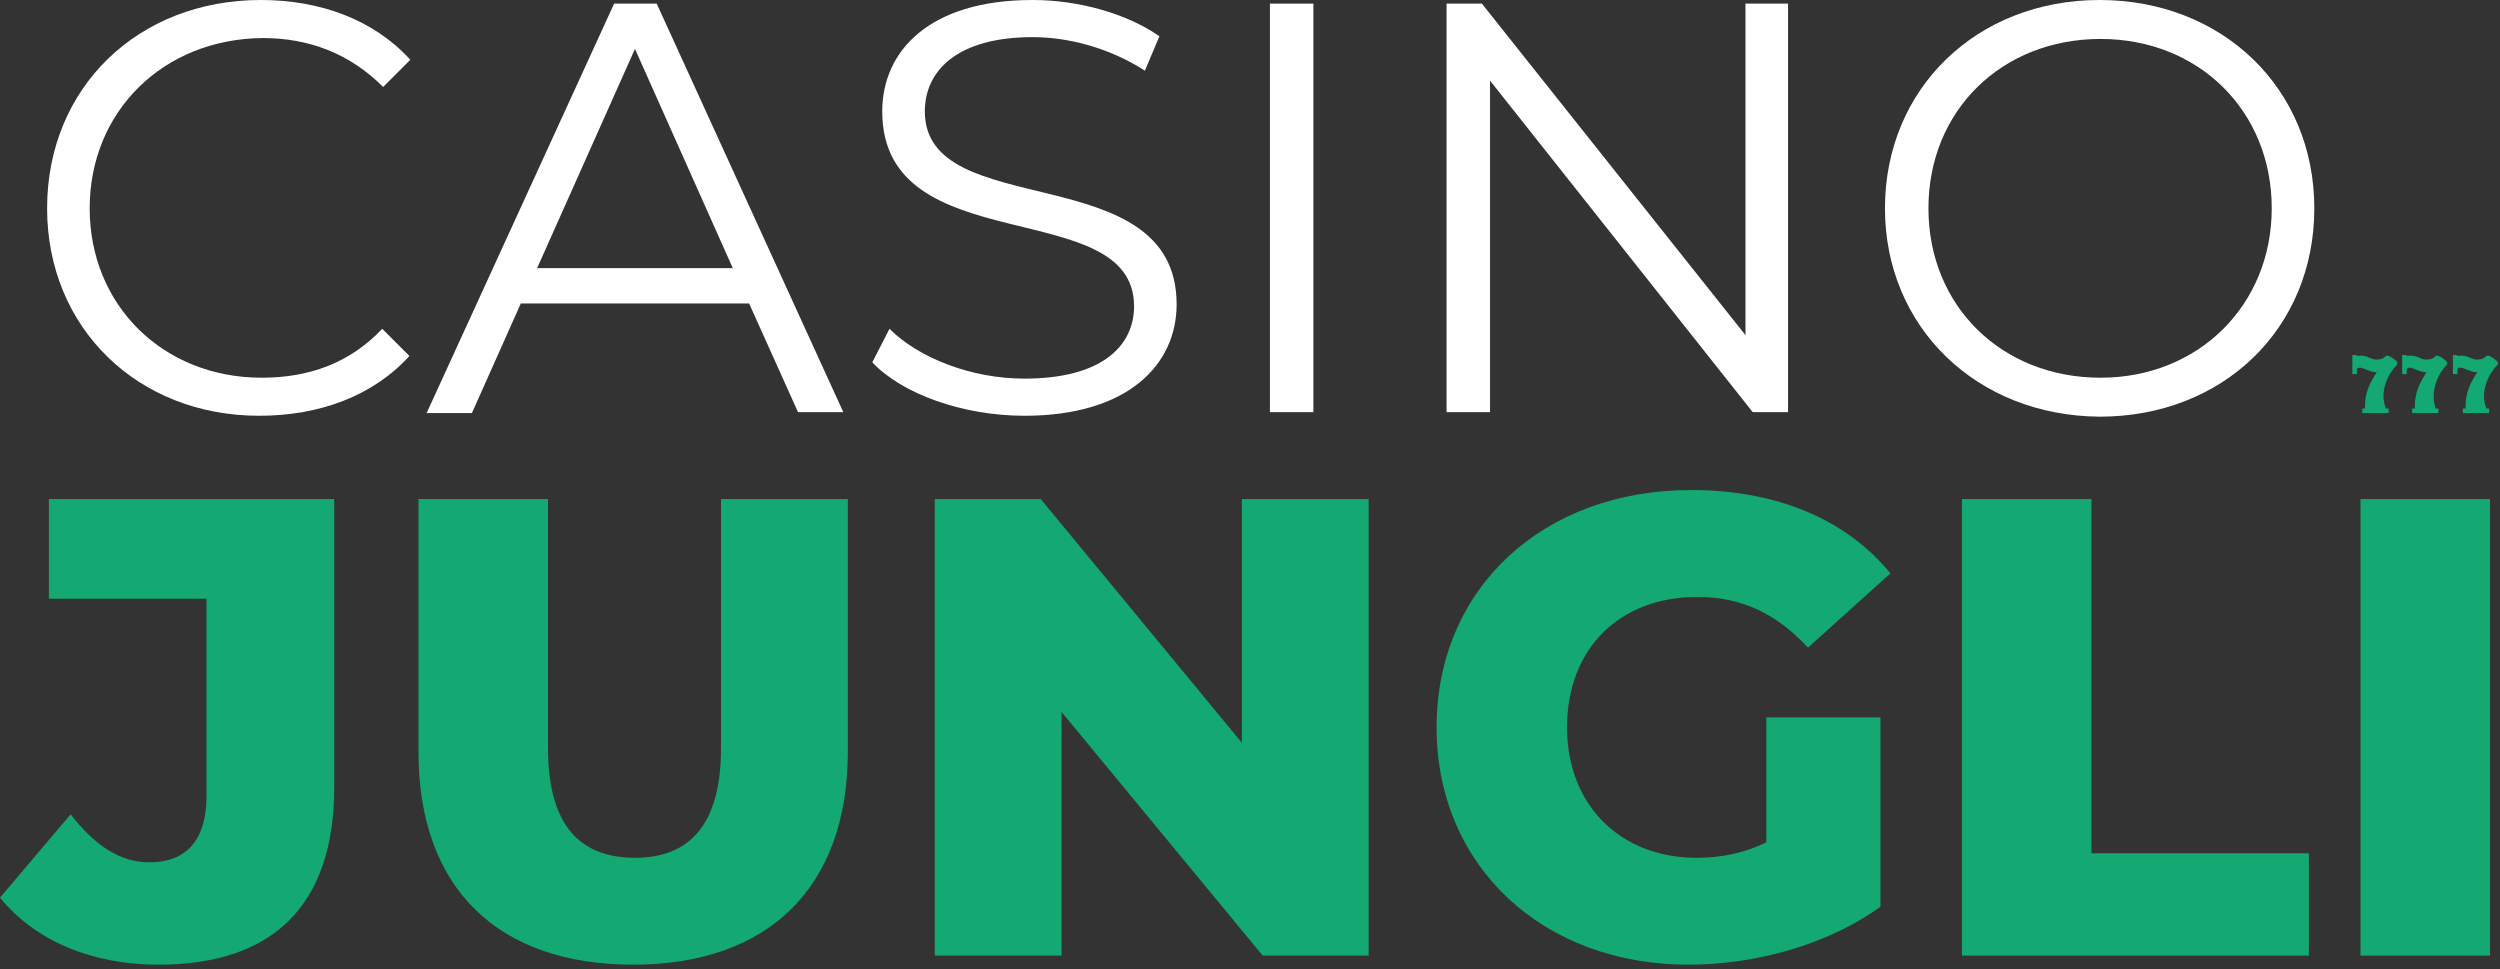 <svg width="276" height="107" viewBox="0 0 276 107" fill="none" xmlns="http://www.w3.org/2000/svg">
<rect x="0" y="0" width="276" height="107" fill="#333333" stroke="none"/>
<g clip-path="url(#clip0)">
<path d="M5.2 23C5.2 9.7 15.2 0 28.8 0C35.4 0 41.3 2.2 45.3 6.6L42.3 9.6C38.6 5.9 34.1 4.2 29 4.2C18 4.3 9.9 12.3 9.9 23C9.9 33.7 18 41.7 28.9 41.7C34.1 41.7 38.6 40.1 42.2 36.3L45.2 39.3C41.2 43.7 35.3 45.9 28.6 45.9C15.2 45.9 5.2 36.2 5.2 23Z" fill="white"/>
<path d="M82.7 33.5H57.5L52.1 45.6H47.1L67.8 0.4H72.5L93.1 45.5H88.1L82.7 33.5ZM80.9 29.6L70.1 5.4L59.3 29.6H80.9Z" fill="white"/>
<path d="M96.3 40L98.2 36.3C101.4 39.5 107.2 41.8 113.1 41.8C121.5 41.8 125.2 38.3 125.2 33.8C125.2 21.4 97.4 29 97.4 12.3C97.4 5.7 102.5 0 114 0C119.1 0 124.4 1.5 128 4L126.4 7.8C122.5 5.3 118 4.1 114 4.1C105.7 4.1 102.1 7.8 102.1 12.3C102.1 24.7 129.9 17.2 129.9 33.6C129.9 40.2 124.6 45.9 113.1 45.9C106.3 45.9 99.6 43.5 96.3 40Z" fill="white"/>
<path d="M140.2 0.4H145V45.5H140.2V0.4Z" fill="white"/>
<path d="M197.4 0.4V45.5H193.5L164.5 8.9V45.5H159.7V0.4H163.6L192.7 37V0.4H197.4Z" fill="white"/>
<path d="M208.1 23C208.1 9.8 218.2 0 231.8 0C245.3 0 255.5 9.7 255.5 23C255.5 36.3 245.4 46 231.8 46C218.2 45.9 208.1 36.1 208.1 23ZM250.8 23C250.8 12.2 242.7 4.3 231.9 4.3C221 4.3 212.9 12.2 212.9 23C212.9 33.8 221 41.7 231.9 41.7C242.7 41.7 250.8 33.7 250.8 23Z" fill="white"/>
<path d="M0 99.1L7.8 89.9C10.5 93.4 13.3 95.2 16.5 95.2C20.6 95.2 22.8 92.7 22.8 87.9V66.1H5.4V55.1H36.9V86.9C36.9 100 30.1 106.5 17.5 106.5C10.2 106.5 3.9 103.9 0 99.1Z" fill="#14A972"/>
<path d="M46.2 83V55.1H60.5V82.6C60.5 91.2 64.1 94.7 70.1 94.7C76 94.7 79.6 91.2 79.6 82.6V55.1H93.6V83C93.6 98 84.8 106.5 69.9 106.5C55 106.5 46.2 98.1 46.2 83Z" fill="#14A972"/>
<path d="M151.1 55.1V105.5H139.4L117.2 78.6V105.5H103.2V55.1H114.9L137.1 82V55.1H151.1Z" fill="#14A972"/>
<path d="M195 79.2H207.6V100.1C201.8 104.3 193.8 106.5 186.4 106.5C170.3 106.5 158.6 95.6 158.6 80.3C158.6 65 170.3 54.1 186.7 54.1C196.1 54.1 203.8 57.3 208.7 63.3L199.6 71.5C196.1 67.7 192.2 65.9 187.4 65.9C178.8 65.9 173 71.6 173 80.3C173 88.8 178.8 94.7 187.3 94.7C190 94.7 192.5 94.2 195 93V79.2Z" fill="#14A972"/>
<path d="M216.6 55.1H230.9V94.2H254.9V105.5H216.6V55.1V55.1Z" fill="#14A972"/>
<path d="M260.6 55.1H274.9V105.5H260.6V55.1Z" fill="#14A972"/>
<path d="M275.7 40.3C275.8 40.2 275.8 40 275.7 39.9C275.4 39.6 274.9 39.3 274.8 39.3C274.7 39.2 274.6 39.3 274.5 39.3C274.3 39.5 274.1 39.7 273.4 39.7C273.2 39.7 272.9 39.6 272.7 39.5C272.3 39.3 271.9 39.2 271.3 39.3V39.2H270.8V41.3H271.3V40.7C271.6 40.5 271.9 40.6 272.3 40.8C272.6 40.9 273 41.1 273.5 41.1C272.8 42.1 272.4 43.1 272.3 43.8C272.2 44.2 272.2 44.6 272.2 45.1H271.9V45.6H274.8V45.1H274.5C273.7 43.1 274.9 41.1 275.7 40.3Z" fill="#14A972"/>
<path d="M270.1 40.3C270.2 40.2 270.2 40 270.1 39.9C269.8 39.6 269.3 39.3 269.2 39.3C269.1 39.2 269 39.3 268.9 39.3C268.7 39.5 268.5 39.7 267.8 39.7C267.6 39.7 267.3 39.6 267.1 39.5C266.7 39.3 266.3 39.2 265.7 39.3V39.2H265.2V41.3H265.7V40.7C266 40.5 266.3 40.6 266.7 40.8C267 40.9 267.4 41.1 267.9 41.1C267.2 42.1 266.8 43.1 266.7 43.8C266.6 44.2 266.6 44.6 266.6 45.1H266.3V45.6H269.2V45.1H268.9C268.2 43.1 269.3 41.1 270.1 40.3Z" fill="#14A972"/>
<path d="M264.6 40.3C264.7 40.2 264.7 40 264.6 39.9C264.3 39.6 263.8 39.3 263.7 39.3C263.6 39.2 263.5 39.3 263.4 39.3C263.2 39.5 263 39.7 262.3 39.7C262.1 39.7 261.8 39.6 261.6 39.5C261.2 39.3 260.8 39.2 260.2 39.3V39.2H259.7V41.3H260.2V40.7C260.5 40.5 260.8 40.6 261.2 40.8C261.5 40.9 261.9 41.1 262.4 41.1C261.7 42.1 261.3 43.1 261.2 43.8C261.1 44.2 261.1 44.6 261.1 45.1H260.8V45.6H263.7V45.1H263.4C262.6 43.1 263.8 41.1 264.6 40.3Z" fill="#14A972"/>
</g>
<defs>
<clipPath id="clip0">
<rect width="275.8" height="106.5" fill="white"/>
</clipPath>
</defs>
</svg>
